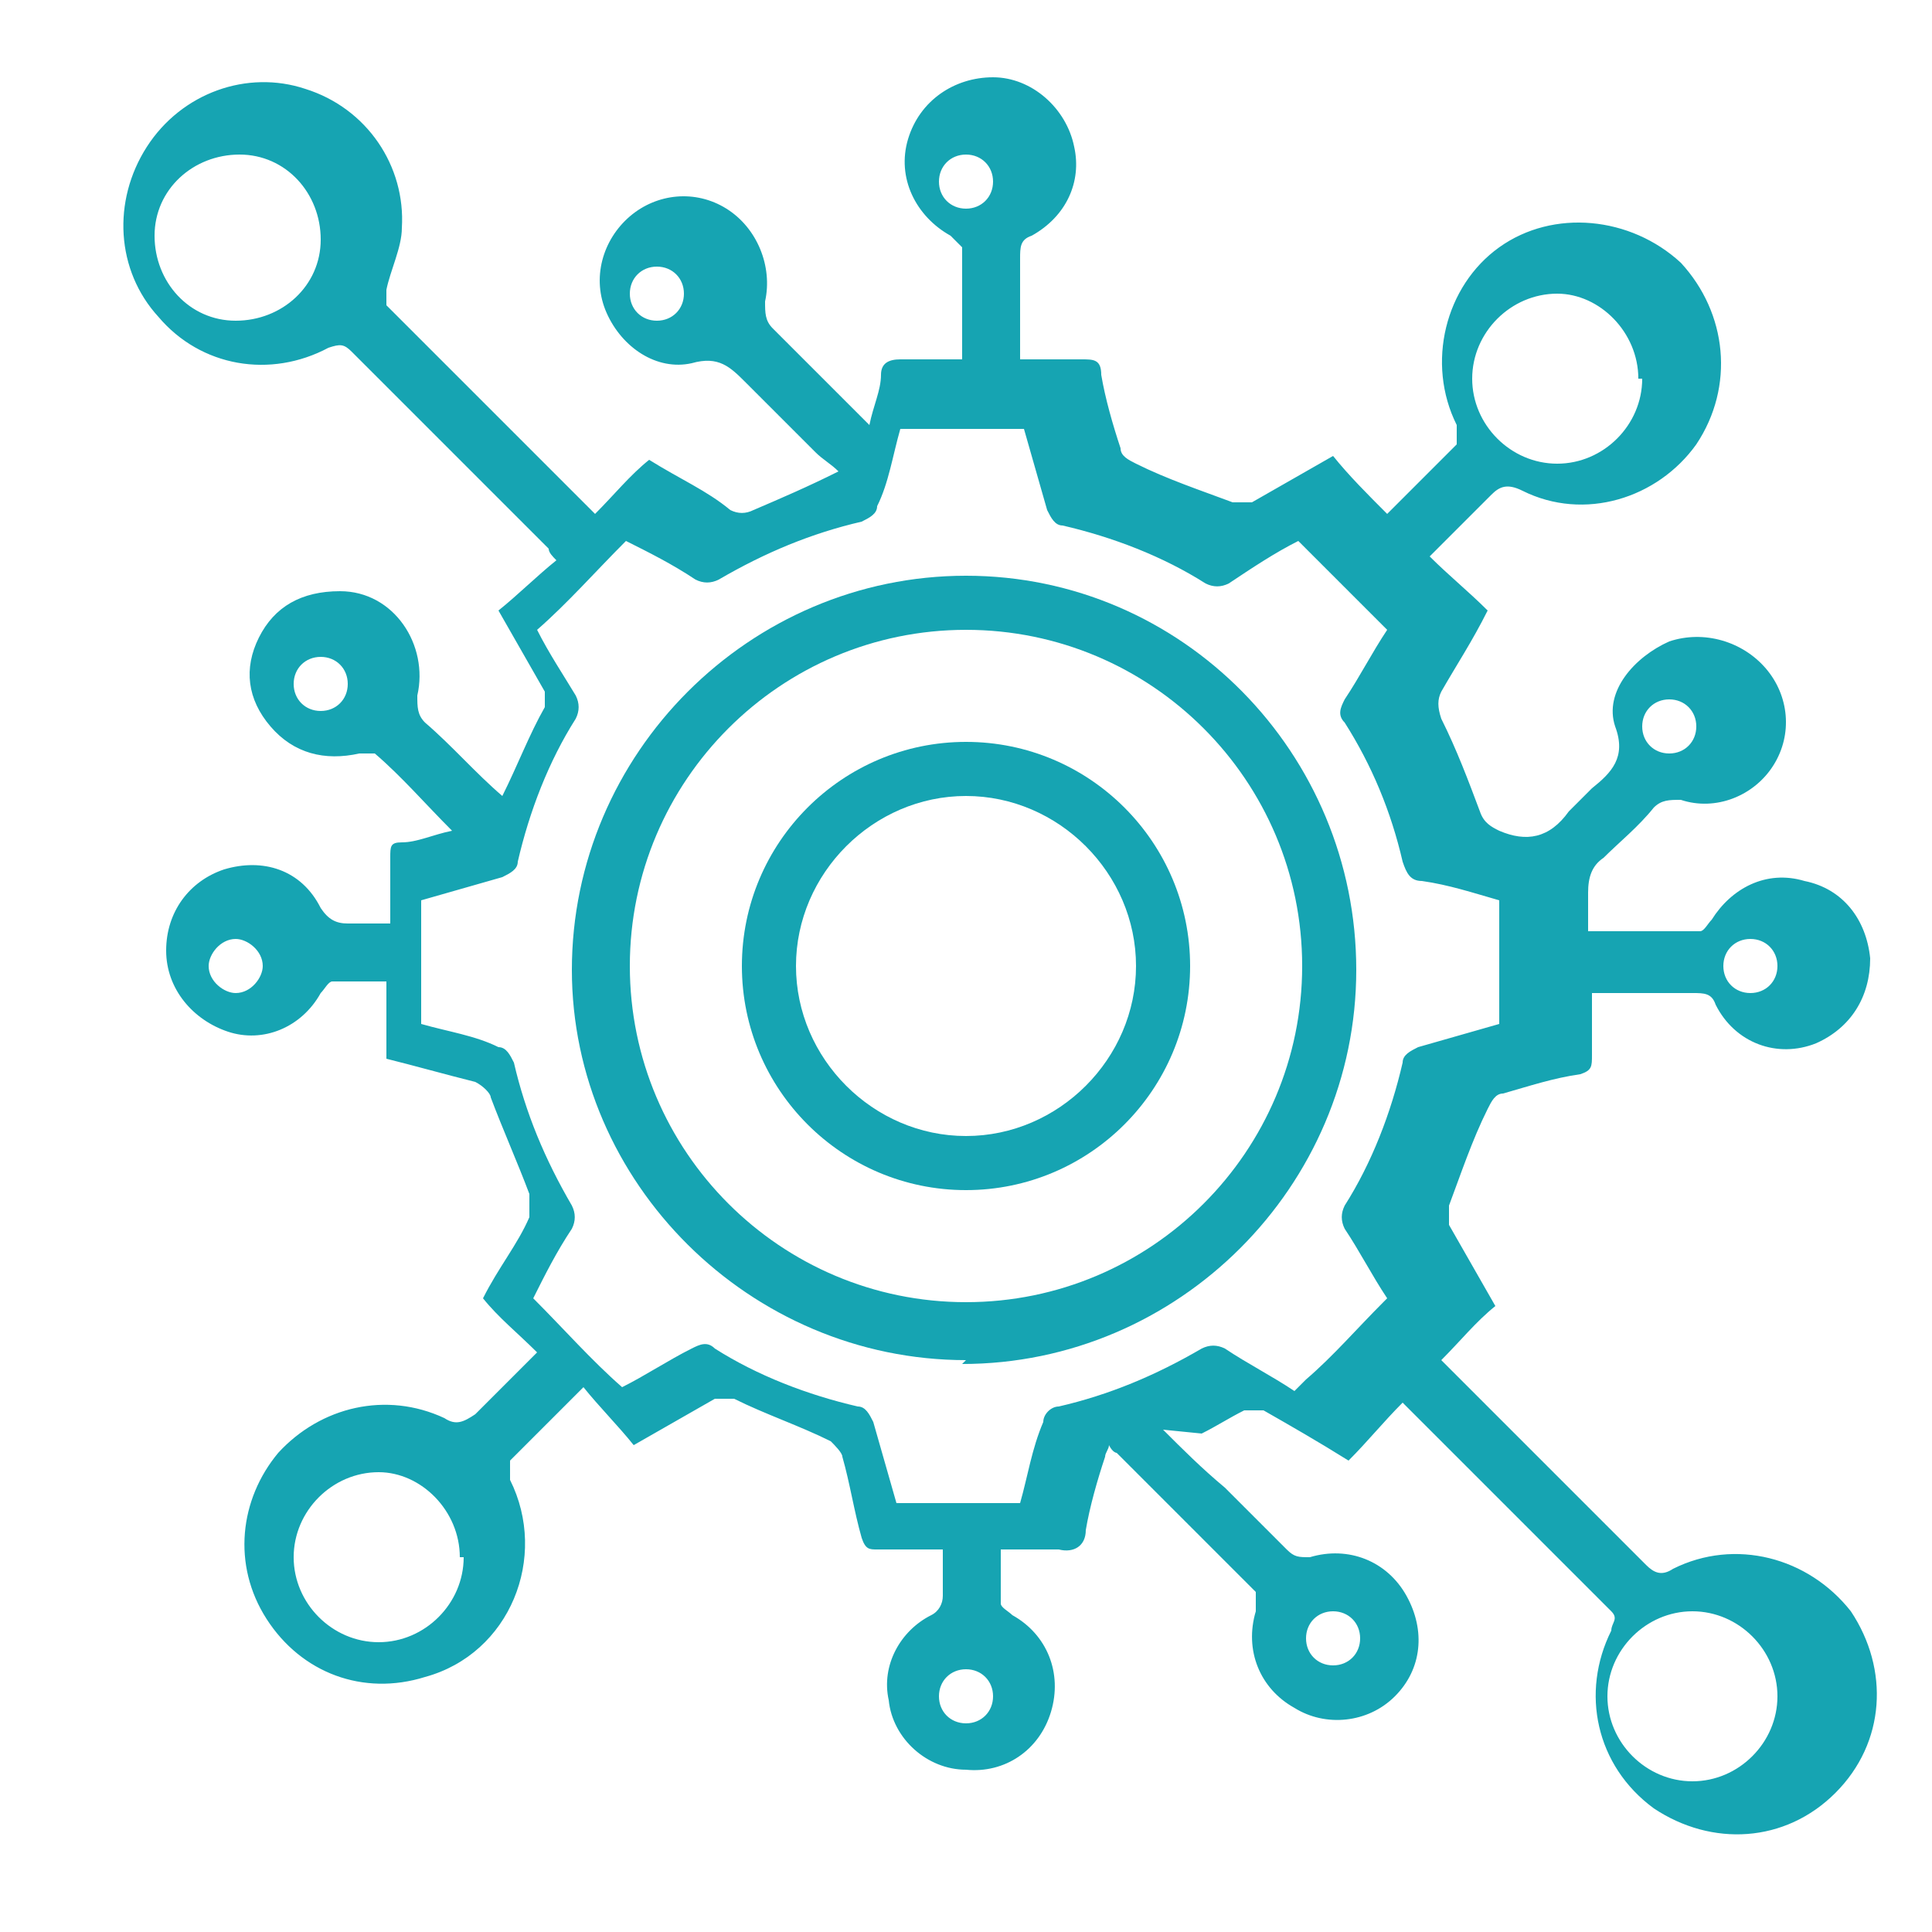 <svg xmlns="http://www.w3.org/2000/svg" viewBox="0 0 50 50"><defs><style>      .cls-1 {        fill: #16a4b2;      }    </style></defs><g><g id="Layer_1"><g><path class="cls-1" d="M30.1,37c.5.5,1,1,1.6,1.5.5.5,1.1,1.1,1.6,1.6.2.2.3.2.6.2,1-.3,2,.1,2.5,1,.5.9.4,1.9-.3,2.6-.7.7-1.8.8-2.6.3-.9-.5-1.3-1.5-1-2.5,0-.2,0-.4,0-.5-1.2-1.2-2.4-2.4-3.6-3.6,0,0-.1,0-.2-.2,0,.1-.1.2-.1.3-.2.6-.4,1.3-.5,1.9,0,.4-.3.6-.7.5-.5,0-.9,0-1.5,0,0,.5,0,1,0,1.4,0,.1.2.2.3.3.9.5,1.3,1.5,1,2.5-.3,1-1.2,1.6-2.2,1.5-1,0-1.9-.8-2-1.8-.2-.9.3-1.8,1.1-2.2.2-.1.3-.3.3-.5,0-.4,0-.8,0-1.2-.6,0-1.1,0-1.7,0-.2,0-.3,0-.4-.3-.2-.7-.3-1.4-.5-2.1,0-.1-.2-.3-.3-.4-.8-.4-1.7-.7-2.5-1.1-.1,0-.4,0-.5,0-.7.4-1.4.8-2.1,1.2-.4-.5-.9-1-1.3-1.5-.7.7-1.3,1.3-1.9,1.9,0,0,0,.3,0,.5,1,2,0,4.5-2.2,5.1-1.6.5-3.2-.1-4.1-1.5-.9-1.4-.7-3.1.3-4.3,1.1-1.2,2.8-1.6,4.3-.9.3.2.5.1.8-.1.5-.5,1-1,1.6-1.6-.5-.5-1-.9-1.4-1.4.4-.8.9-1.4,1.2-2.1,0-.1,0-.4,0-.6-.3-.8-.7-1.7-1-2.5,0-.1-.2-.3-.4-.4-.8-.2-1.5-.4-2.3-.6v-2c-.5,0-1,0-1.4,0-.1,0-.2.2-.3.3-.5.9-1.5,1.3-2.4,1-.9-.3-1.6-1.1-1.6-2.1,0-1,.6-1.8,1.5-2.1,1-.3,2,0,2.5,1,.2.3.4.4.7.4.3,0,.7,0,1.1,0,0-.6,0-1.1,0-1.7,0-.3,0-.4.3-.4.4,0,.8-.2,1.3-.3-.7-.7-1.3-1.4-2-2,0,0-.3,0-.4,0-.9.2-1.7,0-2.3-.7-.6-.7-.7-1.5-.3-2.3.4-.8,1.1-1.2,2.1-1.2,1.4,0,2.3,1.4,2,2.7,0,.3,0,.5.2.7.7.6,1.3,1.3,2,1.9.4-.8.7-1.6,1.1-2.3,0,0,0-.3,0-.4-.4-.7-.8-1.4-1.2-2.1.5-.4,1-.9,1.5-1.3-.1-.1-.2-.2-.2-.3-1.7-1.7-3.4-3.4-5.1-5.1-.2-.2-.3-.2-.6-.1-1.5.8-3.3.5-4.4-.8-1.1-1.2-1.2-3-.3-4.4.9-1.4,2.6-2,4.1-1.5,1.6.5,2.6,2,2.5,3.6,0,.5-.3,1.1-.4,1.6,0,.1,0,.3,0,.4,1.8,1.8,3.6,3.6,5.4,5.4.5-.5.9-1,1.4-1.4.8.5,1.5.8,2.1,1.3.2.1.4.1.6,0,.7-.3,1.4-.6,2.2-1-.2-.2-.4-.3-.6-.5-.6-.6-1.2-1.2-1.8-1.8-.4-.4-.7-.7-1.4-.5-.9.2-1.8-.4-2.2-1.3-.4-.9-.1-1.9.6-2.5.7-.6,1.7-.7,2.5-.2.8.5,1.2,1.5,1,2.4,0,.3,0,.5.2.7.8.8,1.6,1.6,2.5,2.5.1-.5.3-.9.3-1.3,0-.3.2-.4.5-.4.5,0,1.1,0,1.6,0,0-1,0-1.9,0-2.9,0,0-.2-.2-.3-.3-.9-.5-1.4-1.5-1.1-2.5.3-1,1.2-1.6,2.2-1.6,1,0,1.9.8,2.1,1.8.2.9-.2,1.8-1.1,2.3-.3.1-.3.3-.3.6,0,.8,0,1.7,0,2.5,0,0,0,0,0,.1.5,0,1,0,1.6,0,.3,0,.5,0,.5.4.1.6.3,1.3.5,1.9,0,.2.2.3.4.4.8.4,1.7.7,2.5,1,.2,0,.4,0,.5,0,.7-.4,1.4-.8,2.1-1.2.4.5.9,1,1.4,1.5.6-.6,1.2-1.2,1.8-1.8,0,0,0-.3,0-.5-.8-1.6-.3-3.6,1.1-4.6,1.4-1,3.4-.8,4.7.4,1.2,1.3,1.4,3.2.4,4.7-1,1.4-2.9,2-4.5,1.2-.4-.2-.6-.1-.8.1-.5.5-1,1-1.6,1.6.5.5,1,.9,1.5,1.4-.4.8-.8,1.4-1.2,2.1-.1.2-.1.4,0,.7.4.8.7,1.6,1,2.4.1.3.3.4.5.5.7.3,1.3.2,1.8-.5.2-.2.4-.4.6-.6.5-.4.9-.8.6-1.6-.3-.9.5-1.8,1.4-2.2.9-.3,1.9,0,2.5.7.6.7.7,1.7.2,2.5-.5.8-1.5,1.2-2.4.9-.3,0-.5,0-.7.2-.4.5-.9.9-1.3,1.3-.3.2-.4.5-.4.9,0,.3,0,.6,0,1,1,0,1.9,0,2.9,0,.1,0,.2-.2.3-.3.5-.8,1.4-1.3,2.4-1,1,.2,1.6,1,1.7,2,0,1-.5,1.8-1.4,2.2-1,.4-2.1,0-2.6-1-.1-.3-.3-.3-.6-.3-.9,0-1.7,0-2.6,0,0,.6,0,1.1,0,1.6,0,.3,0,.4-.3.5-.7.1-1.3.3-2,.5-.2,0-.3.2-.4.4-.4.8-.7,1.7-1,2.5,0,.2,0,.4,0,.5.4.7.8,1.4,1.2,2.1-.5.4-.9.9-1.4,1.4.1.1.2.2.3.3,1.7,1.7,3.3,3.3,5,5,.2.2.4.3.7.1,1.6-.8,3.5-.3,4.6,1.1,1,1.5.9,3.4-.4,4.7-1.3,1.3-3.2,1.4-4.7.4-1.5-1.1-1.9-3-1.1-4.6,0-.2.2-.3,0-.5-1.8-1.8-3.6-3.6-5.4-5.4-.5.5-.9,1-1.4,1.5-.8-.5-1.5-.9-2.2-1.3-.1,0-.4,0-.5,0-.4.2-.7.4-1.1.6ZM35.9,33.6c-.4-.6-.7-1.2-1.1-1.8-.1-.2-.1-.4,0-.6.7-1.1,1.2-2.4,1.5-3.7,0-.2.2-.3.4-.4.7-.2,1.4-.4,2.1-.6v-3.2c-.7-.2-1.3-.4-2-.5-.3,0-.4-.2-.5-.5-.3-1.3-.8-2.5-1.5-3.6-.2-.2-.1-.4,0-.6.4-.6.7-1.2,1.1-1.8-.8-.8-1.5-1.5-2.3-2.3-.6.3-1.2.7-1.8,1.1-.2.1-.4.1-.6,0-1.1-.7-2.4-1.2-3.7-1.5-.2,0-.3-.2-.4-.4-.2-.7-.4-1.4-.6-2.1h-3.2c-.2.7-.3,1.4-.6,2,0,.2-.2.3-.4.4-1.3.3-2.5.8-3.7,1.5-.2.1-.4.1-.6,0-.6-.4-1.2-.7-1.8-1-.8.8-1.5,1.6-2.3,2.3.3.6.7,1.2,1,1.7.1.2.1.4,0,.6-.7,1.1-1.2,2.4-1.5,3.7,0,.2-.2.3-.4.4-.7.2-1.4.4-2.1.6v3.2c.7.2,1.4.3,2,.6.2,0,.3.2.4.4.3,1.3.8,2.5,1.5,3.7.1.2.1.4,0,.6-.4.6-.7,1.2-1,1.8.8.8,1.5,1.6,2.3,2.3.6-.3,1.2-.7,1.8-1,.2-.1.4-.2.6,0,1.1.7,2.4,1.2,3.7,1.5.2,0,.3.2.4.4.2.7.4,1.4.6,2.1h3.2c.2-.7.3-1.4.6-2.1,0-.2.2-.4.4-.4,1.3-.3,2.5-.8,3.7-1.5.2-.1.4-.1.6,0,.6.4,1.2.7,1.8,1.1.1-.1.2-.2.3-.3.7-.6,1.3-1.3,2-2ZM6.1,8.3c1.2,0,2.2-.9,2.2-2.1,0-1.2-.9-2.2-2.1-2.2-1.2,0-2.2.9-2.2,2.1,0,1.2.9,2.2,2.1,2.2ZM42.4,9.8c0-1.2-1-2.2-2.1-2.2-1.2,0-2.2,1-2.2,2.2,0,1.2,1,2.2,2.2,2.2,1.2,0,2.2-1,2.2-2.2ZM11.9,40.3c0-1.2-1-2.2-2.1-2.2-1.2,0-2.2,1-2.2,2.2,0,1.2,1,2.2,2.2,2.2,1.2,0,2.2-1,2.2-2.2ZM46,43.9c0-1.2-1-2.2-2.2-2.2-1.2,0-2.2,1-2.2,2.2,0,1.2,1,2.2,2.2,2.2,1.2,0,2.2-1,2.2-2.2ZM25.7,4.7c0-.4-.3-.7-.7-.7-.4,0-.7.3-.7.7,0,.4.3.7.7.7.4,0,.7-.3.7-.7ZM17.7,7.6c0-.4-.3-.7-.7-.7-.4,0-.7.3-.7.7,0,.4.3.7.7.7.4,0,.7-.3.7-.7ZM9,17.7c0-.4-.3-.7-.7-.7-.4,0-.7.3-.7.7,0,.4.3.7.7.7.4,0,.7-.3.7-.7ZM43.2,18.1c-.4,0-.7.3-.7.7,0,.4.3.7.7.7.4,0,.7-.3.7-.7,0-.4-.3-.7-.7-.7ZM6.1,24.3c-.4,0-.7.4-.7.7,0,.4.4.7.7.7.4,0,.7-.4.7-.7,0-.4-.4-.7-.7-.7ZM45.3,25.7c.4,0,.7-.3.7-.7,0-.4-.3-.7-.7-.7-.4,0-.7.3-.7.7,0,.4.3.7.7.7ZM35.2,42.4c0-.4-.3-.7-.7-.7-.4,0-.7.3-.7.7,0,.4.3.7.7.7.4,0,.7-.3.7-.7ZM25.7,43.9c0-.4-.3-.7-.7-.7-.4,0-.7.3-.7.7,0,.4.3.7.7.7.4,0,.7-.3.7-.7Z"></path><path class="cls-1" d="M25,35.2c-5.6,0-10.2-4.6-10.2-10.1,0-5.6,4.6-10.2,10.2-10.2,5.6,0,10.1,4.6,10.1,10.2,0,5.6-4.6,10.2-10.2,10.2ZM25,33.7c4.8,0,8.7-3.9,8.7-8.7,0-4.8-3.9-8.7-8.7-8.7-4.8,0-8.7,3.9-8.7,8.7,0,4.8,3.9,8.7,8.7,8.7Z"></path><path class="cls-1" d="M19.2,25c0-3.2,2.6-5.8,5.8-5.8,3.2,0,5.8,2.6,5.8,5.8,0,3.2-2.6,5.8-5.8,5.8-3.2,0-5.8-2.6-5.8-5.8ZM25,20.6c-2.4,0-4.4,2-4.4,4.4,0,2.4,2,4.4,4.4,4.4,2.4,0,4.4-2,4.4-4.4,0-2.4-2-4.4-4.4-4.4Z"></path></g></g></g></svg>